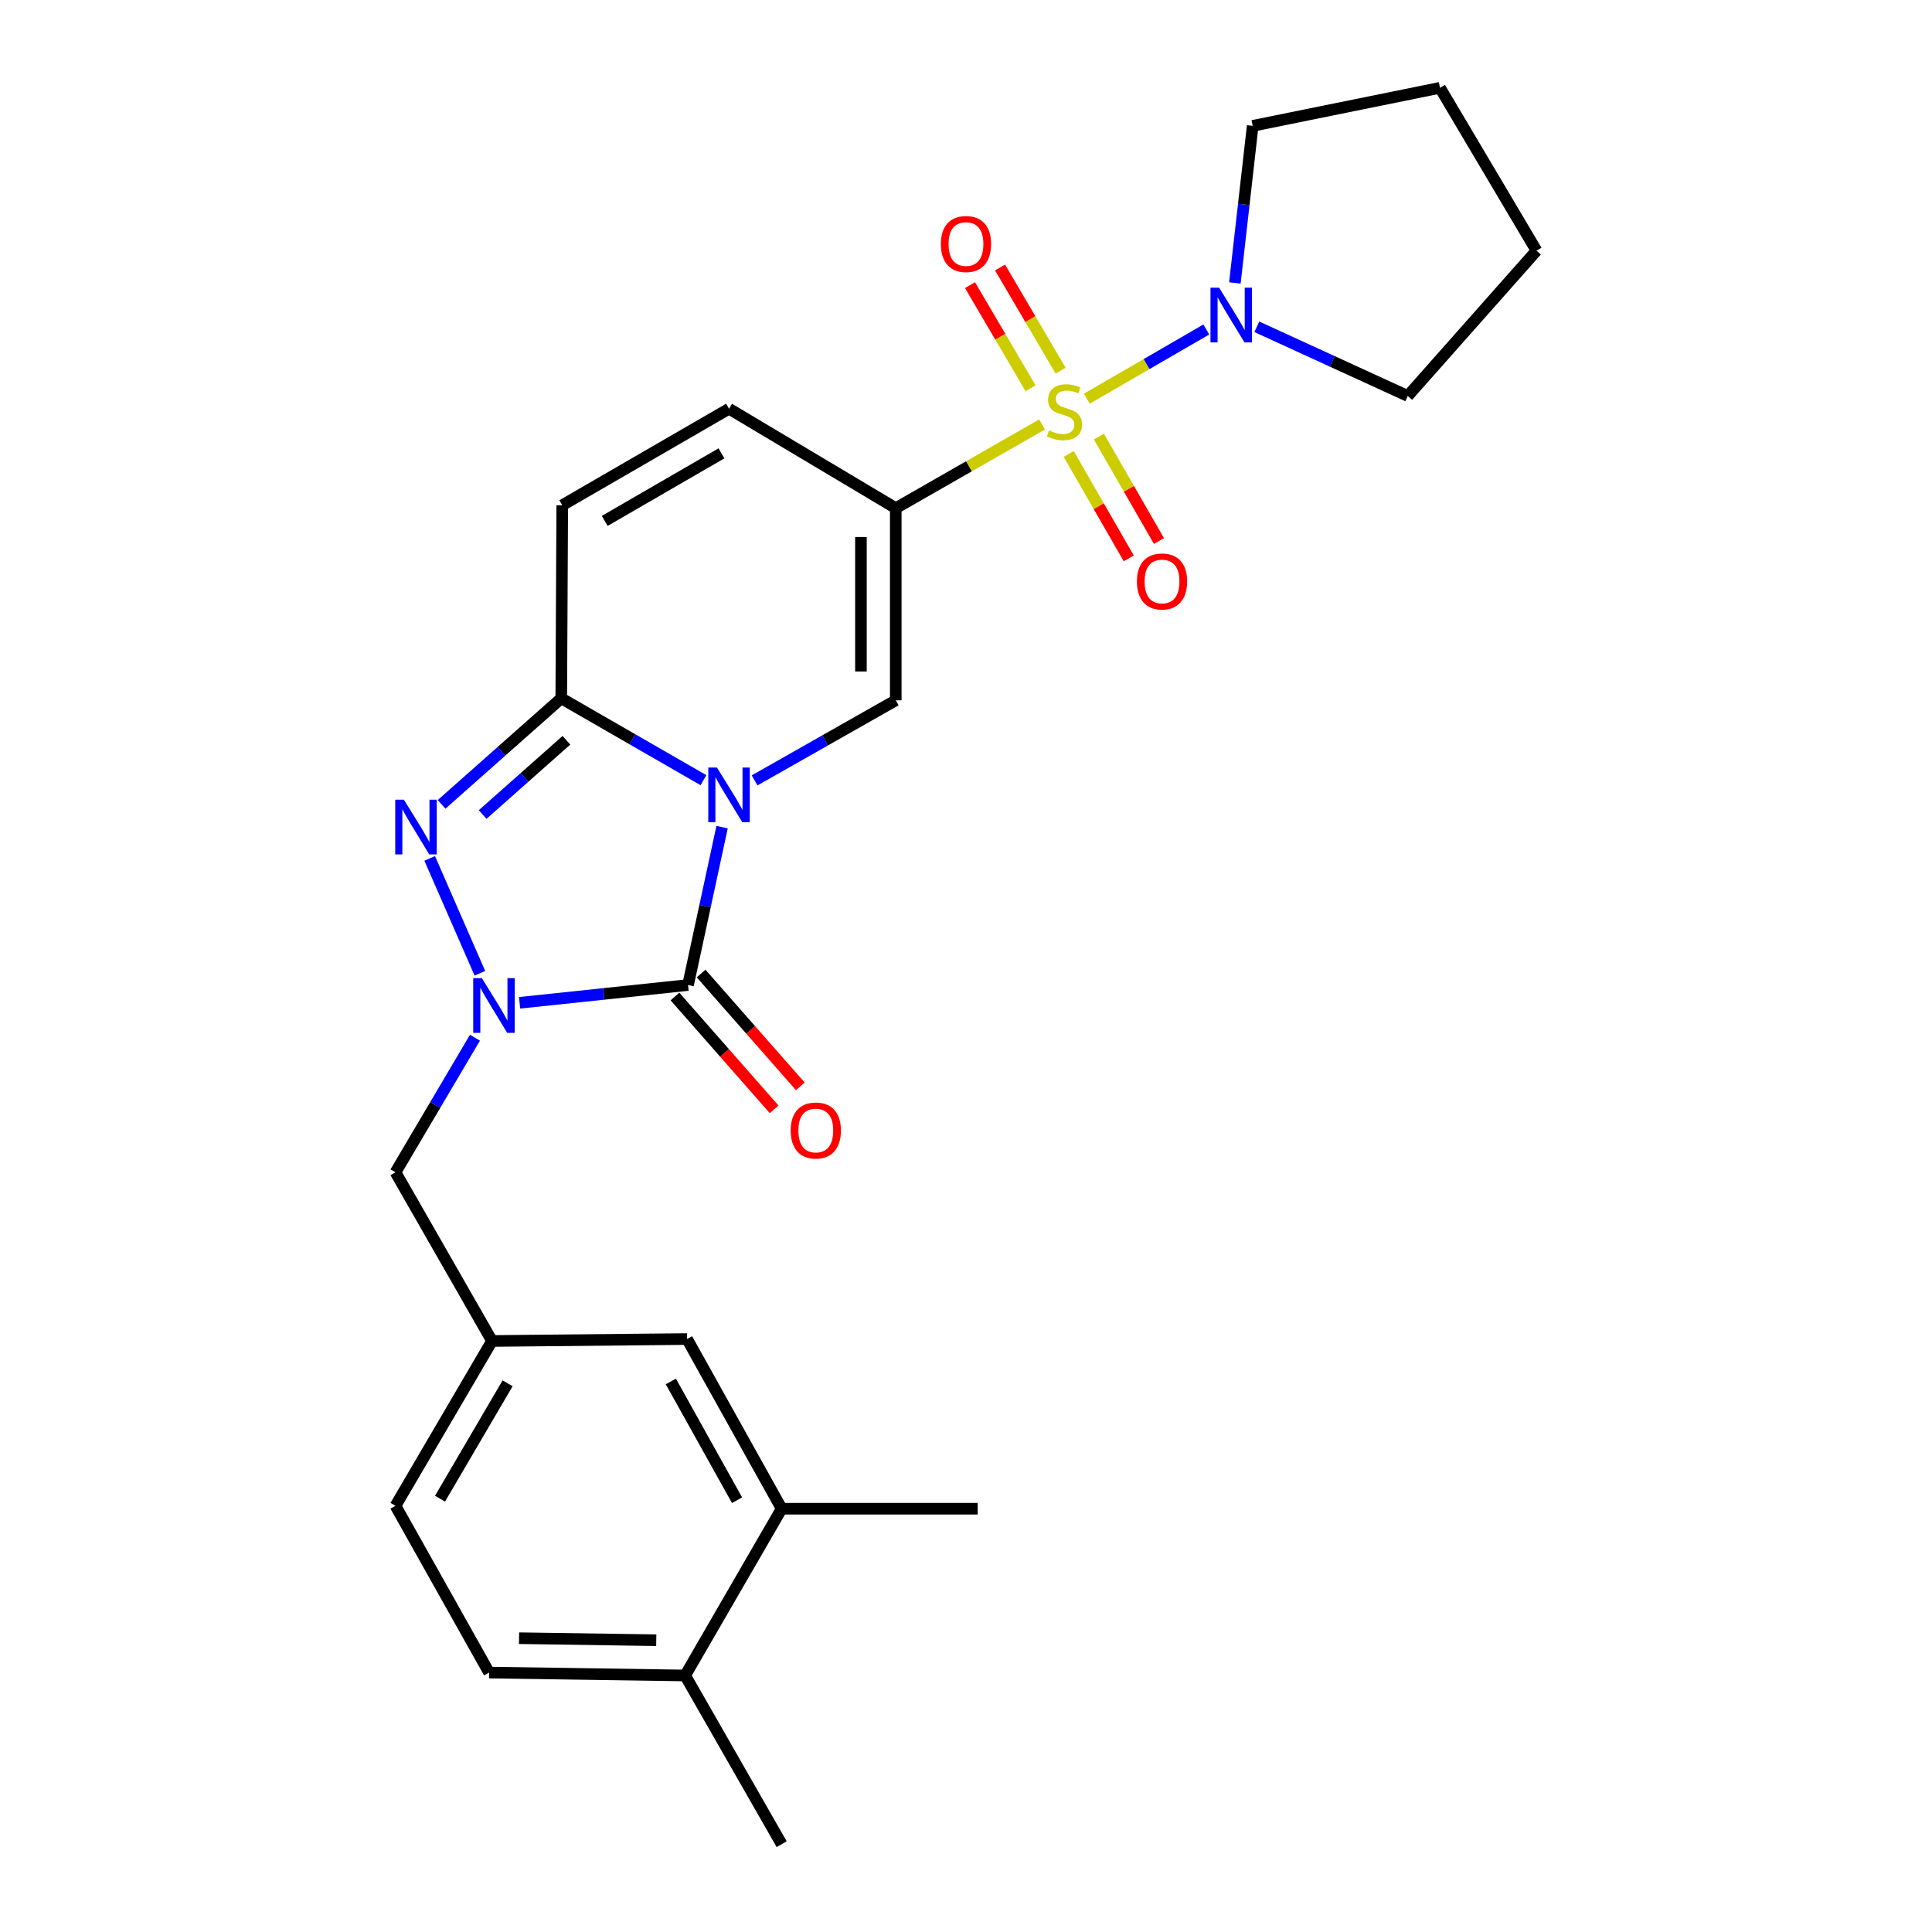 <?xml version='1.0' encoding='iso-8859-1'?>
<svg version='1.1' baseProfile='full'
              xmlns='http://www.w3.org/2000/svg'
                      xmlns:rdkit='http://www.rdkit.org/xml'
                      xmlns:xlink='http://www.w3.org/1999/xlink'
                  xml:space='preserve'
width='1000px' height='1000px' viewBox='0 0 1000 1000'>
<!-- END OF HEADER -->
<rect style='opacity:1.0;fill:#FFFFFF;stroke:none' width='1000' height='1000' x='0' y='0'> </rect>
<path class='bond-1' d='M 373.751,428.115 L 364.939,468.98' style='fill:none;fill-rule:evenodd;stroke:#0000FF;stroke-width:6px;stroke-linecap:butt;stroke-linejoin:miter;stroke-opacity:1' />
<path class='bond-1' d='M 364.939,468.98 L 356.126,509.845' style='fill:none;fill-rule:evenodd;stroke:#000000;stroke-width:6px;stroke-linecap:butt;stroke-linejoin:miter;stroke-opacity:1' />
<path class='bond-4' d='M 364.103,403.813 L 327.306,382.629' style='fill:none;fill-rule:evenodd;stroke:#0000FF;stroke-width:6px;stroke-linecap:butt;stroke-linejoin:miter;stroke-opacity:1' />
<path class='bond-4' d='M 327.306,382.629 L 290.509,361.444' style='fill:none;fill-rule:evenodd;stroke:#000000;stroke-width:6px;stroke-linecap:butt;stroke-linejoin:miter;stroke-opacity:1' />
<path class='bond-6' d='M 390.568,403.938 L 427.107,383.207' style='fill:none;fill-rule:evenodd;stroke:#0000FF;stroke-width:6px;stroke-linecap:butt;stroke-linejoin:miter;stroke-opacity:1' />
<path class='bond-6' d='M 427.107,383.207 L 463.646,362.476' style='fill:none;fill-rule:evenodd;stroke:#000000;stroke-width:6px;stroke-linecap:butt;stroke-linejoin:miter;stroke-opacity:1' />
<path class='bond-0' d='M 539.371,219.69 L 501.508,241.359' style='fill:none;fill-rule:evenodd;stroke:#CCCC00;stroke-width:6px;stroke-linecap:butt;stroke-linejoin:miter;stroke-opacity:1' />
<path class='bond-0' d='M 501.508,241.359 L 463.646,263.028' style='fill:none;fill-rule:evenodd;stroke:#000000;stroke-width:6px;stroke-linecap:butt;stroke-linejoin:miter;stroke-opacity:1' />
<path class='bond-7' d='M 562.539,206.353 L 593.462,188.45' style='fill:none;fill-rule:evenodd;stroke:#CCCC00;stroke-width:6px;stroke-linecap:butt;stroke-linejoin:miter;stroke-opacity:1' />
<path class='bond-7' d='M 593.462,188.45 L 624.385,170.547' style='fill:none;fill-rule:evenodd;stroke:#0000FF;stroke-width:6px;stroke-linecap:butt;stroke-linejoin:miter;stroke-opacity:1' />
<path class='bond-11' d='M 553.163,234.959 L 568.705,261.992' style='fill:none;fill-rule:evenodd;stroke:#CCCC00;stroke-width:6px;stroke-linecap:butt;stroke-linejoin:miter;stroke-opacity:1' />
<path class='bond-11' d='M 568.705,261.992 L 584.246,289.026' style='fill:none;fill-rule:evenodd;stroke:#FF0000;stroke-width:6px;stroke-linecap:butt;stroke-linejoin:miter;stroke-opacity:1' />
<path class='bond-11' d='M 568.791,225.974 L 584.333,253.008' style='fill:none;fill-rule:evenodd;stroke:#CCCC00;stroke-width:6px;stroke-linecap:butt;stroke-linejoin:miter;stroke-opacity:1' />
<path class='bond-11' d='M 584.333,253.008 L 599.875,280.041' style='fill:none;fill-rule:evenodd;stroke:#FF0000;stroke-width:6px;stroke-linecap:butt;stroke-linejoin:miter;stroke-opacity:1' />
<path class='bond-12' d='M 548.971,191.853 L 533.297,165.155' style='fill:none;fill-rule:evenodd;stroke:#CCCC00;stroke-width:6px;stroke-linecap:butt;stroke-linejoin:miter;stroke-opacity:1' />
<path class='bond-12' d='M 533.297,165.155 L 517.623,138.456' style='fill:none;fill-rule:evenodd;stroke:#FF0000;stroke-width:6px;stroke-linecap:butt;stroke-linejoin:miter;stroke-opacity:1' />
<path class='bond-12' d='M 533.425,200.98 L 517.751,174.281' style='fill:none;fill-rule:evenodd;stroke:#CCCC00;stroke-width:6px;stroke-linecap:butt;stroke-linejoin:miter;stroke-opacity:1' />
<path class='bond-12' d='M 517.751,174.281 L 502.077,147.583' style='fill:none;fill-rule:evenodd;stroke:#FF0000;stroke-width:6px;stroke-linecap:butt;stroke-linejoin:miter;stroke-opacity:1' />
<path class='bond-3' d='M 356.126,509.845 L 312.534,514.447' style='fill:none;fill-rule:evenodd;stroke:#000000;stroke-width:6px;stroke-linecap:butt;stroke-linejoin:miter;stroke-opacity:1' />
<path class='bond-3' d='M 312.534,514.447 L 268.942,519.05' style='fill:none;fill-rule:evenodd;stroke:#0000FF;stroke-width:6px;stroke-linecap:butt;stroke-linejoin:miter;stroke-opacity:1' />
<path class='bond-13' d='M 349.357,515.796 L 375.026,544.995' style='fill:none;fill-rule:evenodd;stroke:#000000;stroke-width:6px;stroke-linecap:butt;stroke-linejoin:miter;stroke-opacity:1' />
<path class='bond-13' d='M 375.026,544.995 L 400.695,574.194' style='fill:none;fill-rule:evenodd;stroke:#FF0000;stroke-width:6px;stroke-linecap:butt;stroke-linejoin:miter;stroke-opacity:1' />
<path class='bond-13' d='M 362.896,503.894 L 388.565,533.092' style='fill:none;fill-rule:evenodd;stroke:#000000;stroke-width:6px;stroke-linecap:butt;stroke-linejoin:miter;stroke-opacity:1' />
<path class='bond-13' d='M 388.565,533.092 L 414.234,562.291' style='fill:none;fill-rule:evenodd;stroke:#FF0000;stroke-width:6px;stroke-linecap:butt;stroke-linejoin:miter;stroke-opacity:1' />
<path class='bond-2' d='M 463.646,263.028 L 463.646,362.476' style='fill:none;fill-rule:evenodd;stroke:#000000;stroke-width:6px;stroke-linecap:butt;stroke-linejoin:miter;stroke-opacity:1' />
<path class='bond-2' d='M 445.619,277.945 L 445.619,347.558' style='fill:none;fill-rule:evenodd;stroke:#000000;stroke-width:6px;stroke-linecap:butt;stroke-linejoin:miter;stroke-opacity:1' />
<path class='bond-8' d='M 463.646,263.028 L 377.348,211.551' style='fill:none;fill-rule:evenodd;stroke:#000000;stroke-width:6px;stroke-linecap:butt;stroke-linejoin:miter;stroke-opacity:1' />
<path class='bond-10' d='M 245.836,537.117 L 225.268,571.948' style='fill:none;fill-rule:evenodd;stroke:#0000FF;stroke-width:6px;stroke-linecap:butt;stroke-linejoin:miter;stroke-opacity:1' />
<path class='bond-10' d='M 225.268,571.948 L 204.701,606.779' style='fill:none;fill-rule:evenodd;stroke:#000000;stroke-width:6px;stroke-linecap:butt;stroke-linejoin:miter;stroke-opacity:1' />
<path class='bond-27' d='M 248.389,503.77 L 222.406,444.308' style='fill:none;fill-rule:evenodd;stroke:#0000FF;stroke-width:6px;stroke-linecap:butt;stroke-linejoin:miter;stroke-opacity:1' />
<path class='bond-5' d='M 290.509,361.444 L 259.539,388.891' style='fill:none;fill-rule:evenodd;stroke:#000000;stroke-width:6px;stroke-linecap:butt;stroke-linejoin:miter;stroke-opacity:1' />
<path class='bond-5' d='M 259.539,388.891 L 228.569,416.339' style='fill:none;fill-rule:evenodd;stroke:#0000FF;stroke-width:6px;stroke-linecap:butt;stroke-linejoin:miter;stroke-opacity:1' />
<path class='bond-5' d='M 293.174,383.169 L 271.495,402.382' style='fill:none;fill-rule:evenodd;stroke:#000000;stroke-width:6px;stroke-linecap:butt;stroke-linejoin:miter;stroke-opacity:1' />
<path class='bond-5' d='M 271.495,402.382 L 249.816,421.596' style='fill:none;fill-rule:evenodd;stroke:#0000FF;stroke-width:6px;stroke-linecap:butt;stroke-linejoin:miter;stroke-opacity:1' />
<path class='bond-9' d='M 290.509,361.444 L 291.019,261.516' style='fill:none;fill-rule:evenodd;stroke:#000000;stroke-width:6px;stroke-linecap:butt;stroke-linejoin:miter;stroke-opacity:1' />
<path class='bond-20' d='M 650.537,169.154 L 689.598,187.058' style='fill:none;fill-rule:evenodd;stroke:#0000FF;stroke-width:6px;stroke-linecap:butt;stroke-linejoin:miter;stroke-opacity:1' />
<path class='bond-20' d='M 689.598,187.058 L 728.66,204.962' style='fill:none;fill-rule:evenodd;stroke:#000000;stroke-width:6px;stroke-linecap:butt;stroke-linejoin:miter;stroke-opacity:1' />
<path class='bond-21' d='M 639.169,146.455 L 643.78,105.8' style='fill:none;fill-rule:evenodd;stroke:#0000FF;stroke-width:6px;stroke-linecap:butt;stroke-linejoin:miter;stroke-opacity:1' />
<path class='bond-21' d='M 643.78,105.8 L 648.391,65.144' style='fill:none;fill-rule:evenodd;stroke:#000000;stroke-width:6px;stroke-linecap:butt;stroke-linejoin:miter;stroke-opacity:1' />
<path class='bond-26' d='M 377.348,211.551 L 291.019,261.516' style='fill:none;fill-rule:evenodd;stroke:#000000;stroke-width:6px;stroke-linecap:butt;stroke-linejoin:miter;stroke-opacity:1' />
<path class='bond-26' d='M 373.429,234.648 L 312.999,269.623' style='fill:none;fill-rule:evenodd;stroke:#000000;stroke-width:6px;stroke-linecap:butt;stroke-linejoin:miter;stroke-opacity:1' />
<path class='bond-15' d='M 204.701,606.779 L 254.675,694.088' style='fill:none;fill-rule:evenodd;stroke:#000000;stroke-width:6px;stroke-linecap:butt;stroke-linejoin:miter;stroke-opacity:1' />
<path class='bond-14' d='M 404.588,780.907 L 355.625,693.087' style='fill:none;fill-rule:evenodd;stroke:#000000;stroke-width:6px;stroke-linecap:butt;stroke-linejoin:miter;stroke-opacity:1' />
<path class='bond-14' d='M 381.499,776.513 L 347.225,715.038' style='fill:none;fill-rule:evenodd;stroke:#000000;stroke-width:6px;stroke-linecap:butt;stroke-linejoin:miter;stroke-opacity:1' />
<path class='bond-22' d='M 404.588,780.907 L 506.049,780.907' style='fill:none;fill-rule:evenodd;stroke:#000000;stroke-width:6px;stroke-linecap:butt;stroke-linejoin:miter;stroke-opacity:1' />
<path class='bond-29' d='M 404.588,780.907 L 354.634,867.226' style='fill:none;fill-rule:evenodd;stroke:#000000;stroke-width:6px;stroke-linecap:butt;stroke-linejoin:miter;stroke-opacity:1' />
<path class='bond-16' d='M 254.675,694.088 L 355.625,693.087' style='fill:none;fill-rule:evenodd;stroke:#000000;stroke-width:6px;stroke-linecap:butt;stroke-linejoin:miter;stroke-opacity:1' />
<path class='bond-19' d='M 254.675,694.088 L 204.701,779.405' style='fill:none;fill-rule:evenodd;stroke:#000000;stroke-width:6px;stroke-linecap:butt;stroke-linejoin:miter;stroke-opacity:1' />
<path class='bond-19' d='M 262.734,715.997 L 227.752,775.719' style='fill:none;fill-rule:evenodd;stroke:#000000;stroke-width:6px;stroke-linecap:butt;stroke-linejoin:miter;stroke-opacity:1' />
<path class='bond-17' d='M 354.634,867.226 L 253.163,865.723' style='fill:none;fill-rule:evenodd;stroke:#000000;stroke-width:6px;stroke-linecap:butt;stroke-linejoin:miter;stroke-opacity:1' />
<path class='bond-17' d='M 339.68,848.976 L 268.651,847.924' style='fill:none;fill-rule:evenodd;stroke:#000000;stroke-width:6px;stroke-linecap:butt;stroke-linejoin:miter;stroke-opacity:1' />
<path class='bond-23' d='M 354.634,867.226 L 404.588,954.545' style='fill:none;fill-rule:evenodd;stroke:#000000;stroke-width:6px;stroke-linecap:butt;stroke-linejoin:miter;stroke-opacity:1' />
<path class='bond-18' d='M 253.163,865.723 L 204.701,779.405' style='fill:none;fill-rule:evenodd;stroke:#000000;stroke-width:6px;stroke-linecap:butt;stroke-linejoin:miter;stroke-opacity:1' />
<path class='bond-25' d='M 728.66,204.962 L 795.299,129.76' style='fill:none;fill-rule:evenodd;stroke:#000000;stroke-width:6px;stroke-linecap:butt;stroke-linejoin:miter;stroke-opacity:1' />
<path class='bond-24' d='M 648.391,65.144 L 745.325,45.455' style='fill:none;fill-rule:evenodd;stroke:#000000;stroke-width:6px;stroke-linecap:butt;stroke-linejoin:miter;stroke-opacity:1' />
<path class='bond-28' d='M 745.325,45.455 L 795.299,129.76' style='fill:none;fill-rule:evenodd;stroke:#000000;stroke-width:6px;stroke-linecap:butt;stroke-linejoin:miter;stroke-opacity:1' />
<path  class='atom-0' d='M 371.088 397.278
L 380.368 412.278
Q 381.288 413.758, 382.768 416.438
Q 384.248 419.118, 384.328 419.278
L 384.328 397.278
L 388.088 397.278
L 388.088 425.598
L 384.208 425.598
L 374.248 409.198
Q 373.088 407.278, 371.848 405.078
Q 370.648 402.878, 370.288 402.198
L 370.288 425.598
L 366.608 425.598
L 366.608 397.278
L 371.088 397.278
' fill='#0000FF'/>
<path  class='atom-1' d='M 542.966 222.774
Q 543.286 222.894, 544.606 223.454
Q 545.926 224.014, 547.366 224.374
Q 548.846 224.694, 550.286 224.694
Q 552.966 224.694, 554.526 223.414
Q 556.086 222.094, 556.086 219.814
Q 556.086 218.254, 555.286 217.294
Q 554.526 216.334, 553.326 215.814
Q 552.126 215.294, 550.126 214.694
Q 547.606 213.934, 546.086 213.214
Q 544.606 212.494, 543.526 210.974
Q 542.486 209.454, 542.486 206.894
Q 542.486 203.334, 544.886 201.134
Q 547.326 198.934, 552.126 198.934
Q 555.406 198.934, 559.126 200.494
L 558.206 203.574
Q 554.806 202.174, 552.246 202.174
Q 549.486 202.174, 547.966 203.334
Q 546.446 204.454, 546.486 206.414
Q 546.486 207.934, 547.246 208.854
Q 548.046 209.774, 549.166 210.294
Q 550.326 210.814, 552.246 211.414
Q 554.806 212.214, 556.326 213.014
Q 557.846 213.814, 558.926 215.454
Q 560.046 217.054, 560.046 219.814
Q 560.046 223.734, 557.406 225.854
Q 554.806 227.934, 550.446 227.934
Q 547.926 227.934, 546.006 227.374
Q 544.126 226.854, 541.886 225.934
L 542.966 222.774
' fill='#CCCC00'/>
<path  class='atom-4' d='M 249.417 506.29
L 258.697 521.29
Q 259.617 522.77, 261.097 525.45
Q 262.577 528.13, 262.657 528.29
L 262.657 506.29
L 266.417 506.29
L 266.417 534.61
L 262.537 534.61
L 252.577 518.21
Q 251.417 516.29, 250.177 514.09
Q 248.977 511.89, 248.617 511.21
L 248.617 534.61
L 244.937 534.61
L 244.937 506.29
L 249.417 506.29
' fill='#0000FF'/>
<path  class='atom-6' d='M 209.057 413.923
L 218.337 428.923
Q 219.257 430.403, 220.737 433.083
Q 222.217 435.763, 222.297 435.923
L 222.297 413.923
L 226.057 413.923
L 226.057 442.243
L 222.177 442.243
L 212.217 425.843
Q 211.057 423.923, 209.817 421.723
Q 208.617 419.523, 208.257 418.843
L 208.257 442.243
L 204.577 442.243
L 204.577 413.923
L 209.057 413.923
' fill='#0000FF'/>
<path  class='atom-8' d='M 631.024 148.919
L 640.304 163.919
Q 641.224 165.399, 642.704 168.079
Q 644.184 170.759, 644.264 170.919
L 644.264 148.919
L 648.024 148.919
L 648.024 177.239
L 644.144 177.239
L 634.184 160.839
Q 633.024 158.919, 631.784 156.719
Q 630.584 154.519, 630.224 153.839
L 630.224 177.239
L 626.544 177.239
L 626.544 148.919
L 631.024 148.919
' fill='#0000FF'/>
<path  class='atom-12' d='M 588.461 300.964
Q 588.461 294.164, 591.821 290.364
Q 595.181 286.564, 601.461 286.564
Q 607.741 286.564, 611.101 290.364
Q 614.461 294.164, 614.461 300.964
Q 614.461 307.844, 611.061 311.764
Q 607.661 315.644, 601.461 315.644
Q 595.221 315.644, 591.821 311.764
Q 588.461 307.884, 588.461 300.964
M 601.461 312.444
Q 605.781 312.444, 608.101 309.564
Q 610.461 306.644, 610.461 300.964
Q 610.461 295.404, 608.101 292.604
Q 605.781 289.764, 601.461 289.764
Q 597.141 289.764, 594.781 292.564
Q 592.461 295.364, 592.461 300.964
Q 592.461 306.684, 594.781 309.564
Q 597.141 312.444, 601.461 312.444
' fill='#FF0000'/>
<path  class='atom-13' d='M 486.99 126.305
Q 486.99 119.505, 490.35 115.705
Q 493.71 111.905, 499.99 111.905
Q 506.27 111.905, 509.63 115.705
Q 512.99 119.505, 512.99 126.305
Q 512.99 133.185, 509.59 137.105
Q 506.19 140.985, 499.99 140.985
Q 493.75 140.985, 490.35 137.105
Q 486.99 133.225, 486.99 126.305
M 499.99 137.785
Q 504.31 137.785, 506.63 134.905
Q 508.99 131.985, 508.99 126.305
Q 508.99 120.745, 506.63 117.945
Q 504.31 115.105, 499.99 115.105
Q 495.67 115.105, 493.31 117.905
Q 490.99 120.705, 490.99 126.305
Q 490.99 132.025, 493.31 134.905
Q 495.67 137.785, 499.99 137.785
' fill='#FF0000'/>
<path  class='atom-14' d='M 409.254 585.146
Q 409.254 578.346, 412.614 574.546
Q 415.974 570.746, 422.254 570.746
Q 428.534 570.746, 431.894 574.546
Q 435.254 578.346, 435.254 585.146
Q 435.254 592.026, 431.854 595.946
Q 428.454 599.826, 422.254 599.826
Q 416.014 599.826, 412.614 595.946
Q 409.254 592.066, 409.254 585.146
M 422.254 596.626
Q 426.574 596.626, 428.894 593.746
Q 431.254 590.826, 431.254 585.146
Q 431.254 579.586, 428.894 576.786
Q 426.574 573.946, 422.254 573.946
Q 417.934 573.946, 415.574 576.746
Q 413.254 579.546, 413.254 585.146
Q 413.254 590.866, 415.574 593.746
Q 417.934 596.626, 422.254 596.626
' fill='#FF0000'/>
</svg>

